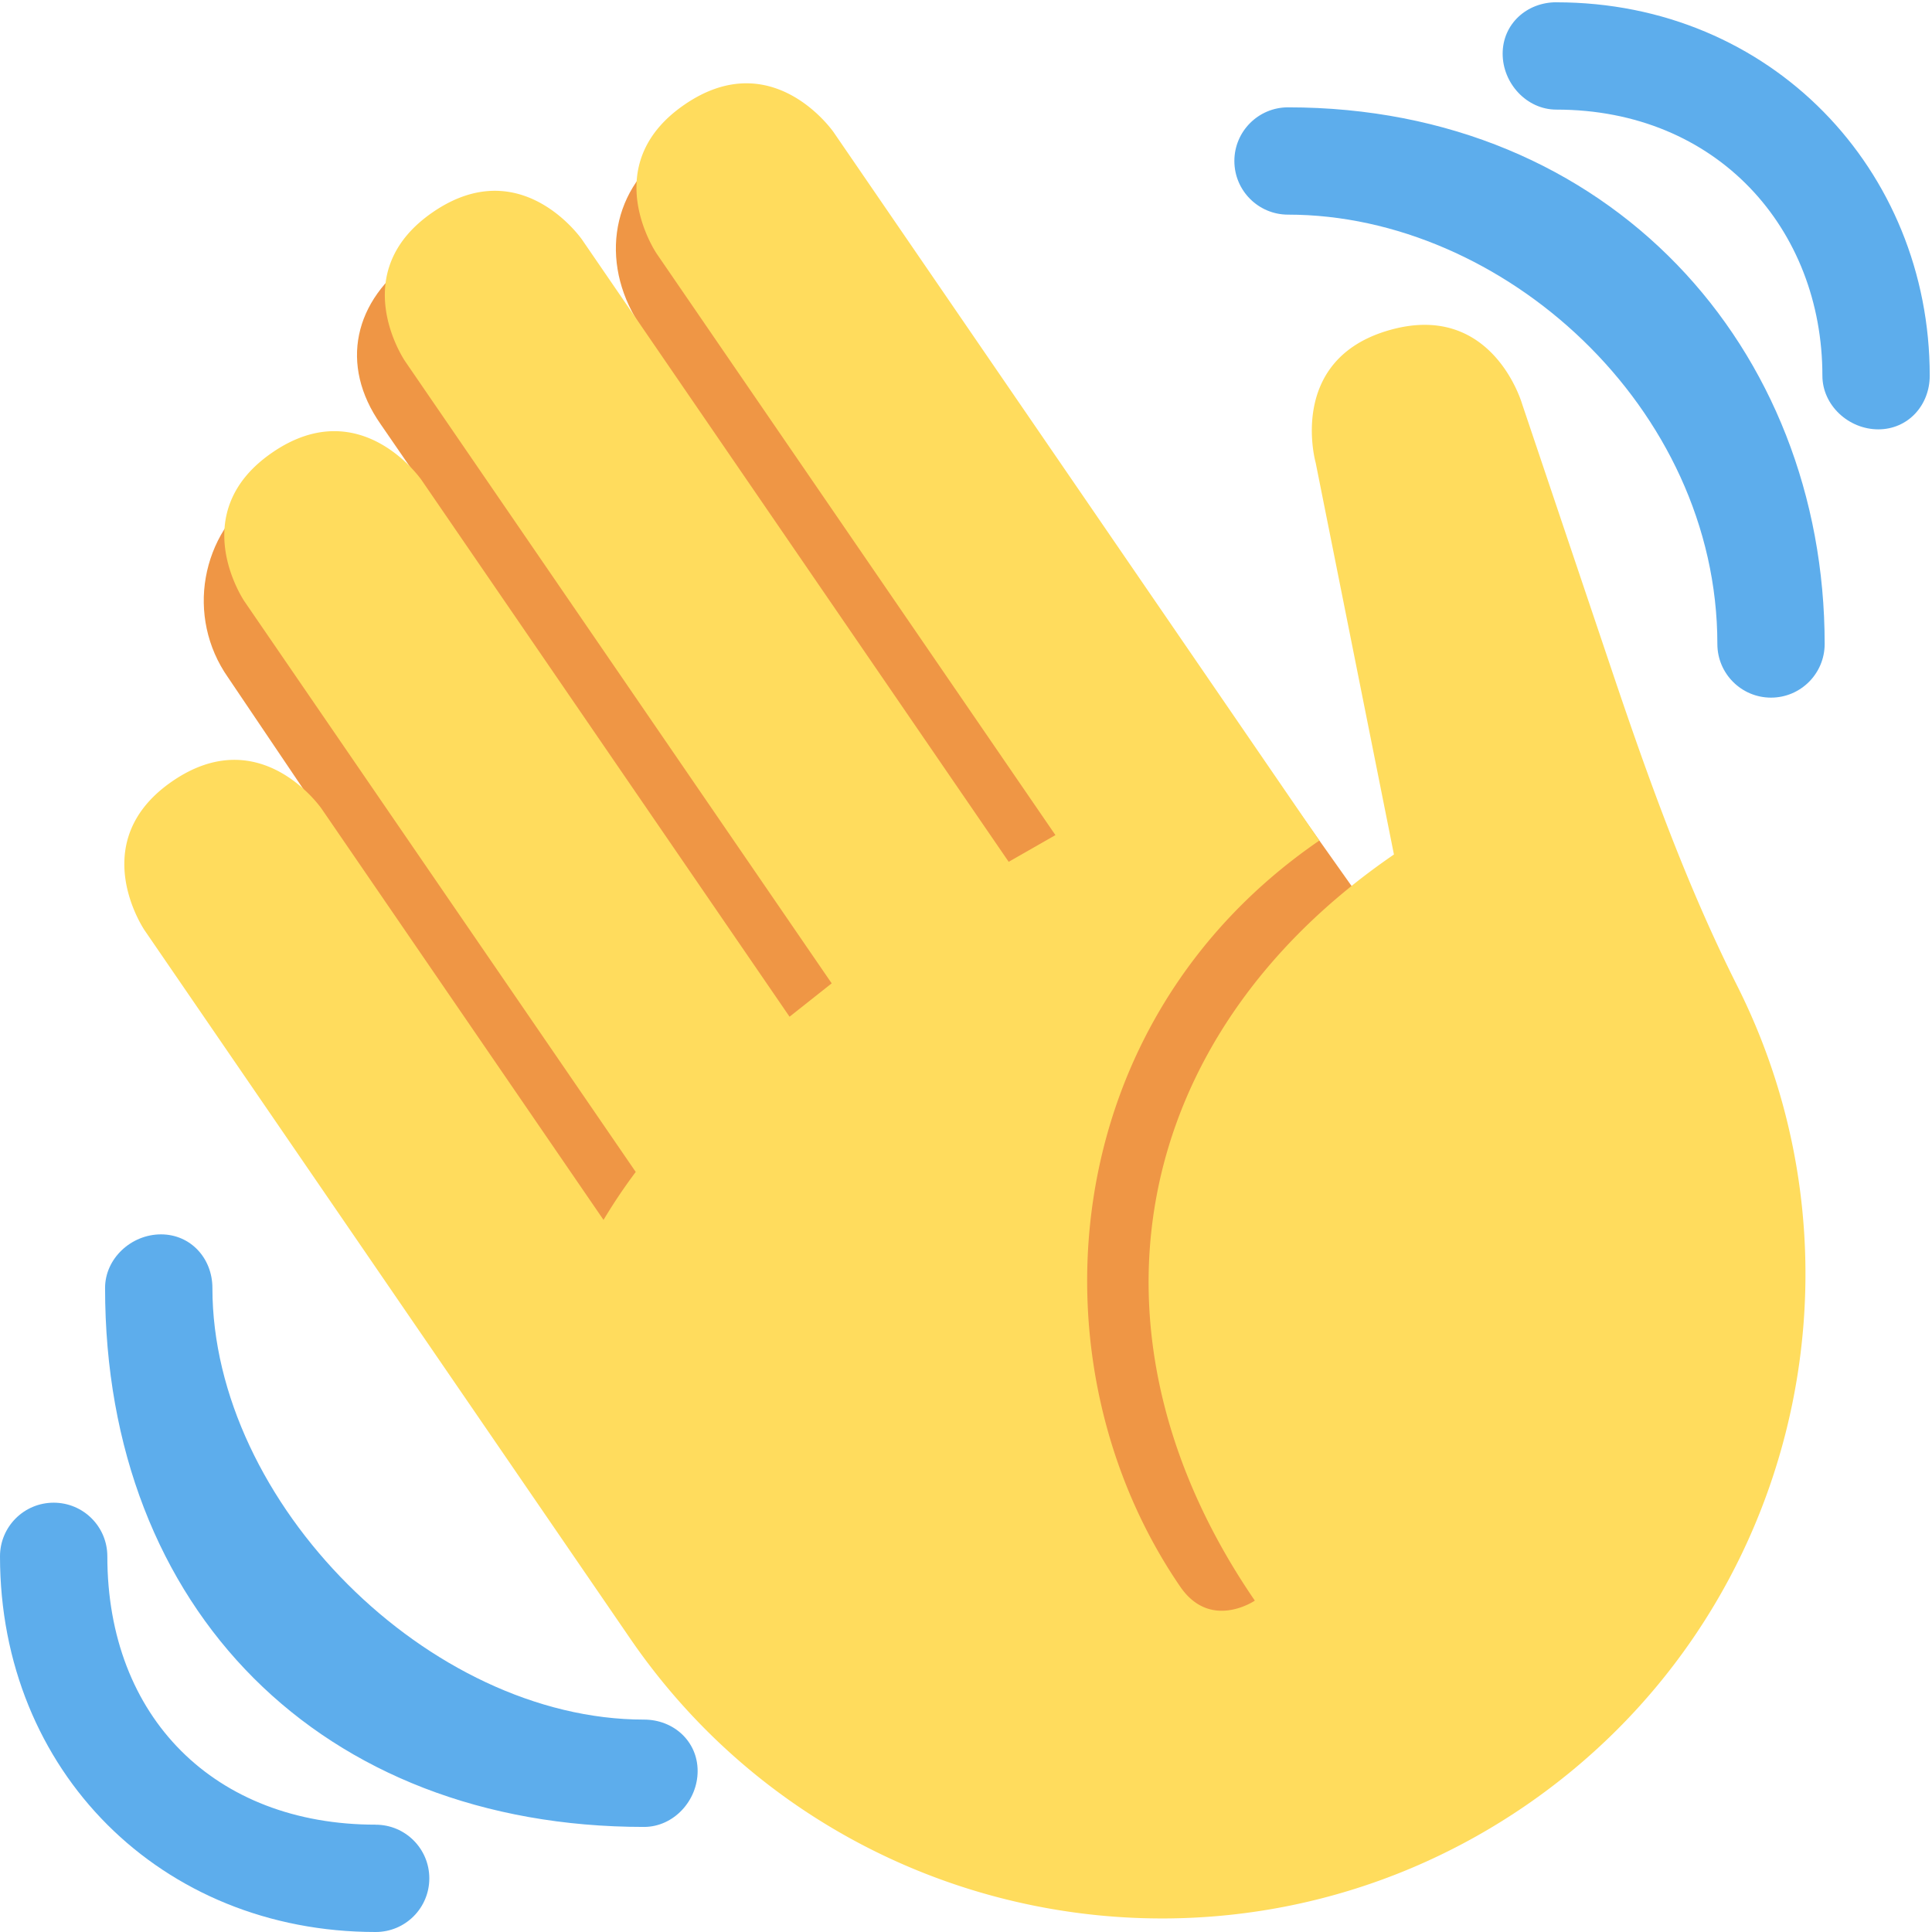 <?xml version="1.0" encoding="UTF-8"?> <svg xmlns="http://www.w3.org/2000/svg" xmlns:v="https://vecta.io/nano" width="52" height="52" fill="none"><g clip-path="url(#A)"><path d="M7.021 13.212c1.358-.949 3.405-.767 4.624.24l-1.398-2.032c-1.125-1.605-.722-3.341.884-4.468s6.158 1.895 6.158 1.895c-1.135-1.621-.923-3.675.698-4.811s3.857-.741 4.992.883l15.051 21.262-1.918 18.597-16.009-5.838L6.139 18.236c-1.145-1.631-.75-3.88.883-5.024z" fill="#ef9645"></path><path d="M3.893 25.041s-1.635-2.383.75-4.017 4.016.748 4.016.748l7.585 11.062a14.79 14.79 0 0 1 .867-1.291L6.583 16.192s-1.634-2.382.75-4.015 4.016.748 4.016.748l9.902 14.44 1.134-.898L10.904 9.724s-1.634-2.382.75-4.016 4.016.748 4.016.748l11.479 16.74 1.258-.719L17.677 6.831s-1.634-2.382.748-4.016 4.015.748 4.015.748l11.345 16.545 1.725 2.516c-7.147 4.903-7.828 14.125-3.744 20.081.816 1.192 2.008.376 2.008.376-4.901-7.149-3.404-15.181 3.744-20.082l-2.107-10.547s-.787-2.779 1.99-3.568 3.568 1.992 3.568 1.992l2.434 7.228c.965 2.866 1.992 5.721 3.351 8.423 3.838 7.627 1.546 17.105-5.691 22.07-7.894 5.412-18.685 3.4-24.099-4.492L3.893 25.041z" fill="#ffdc5d"></path><g fill="#5dadec"><path d="M17.333 46.283c-5.778 0-11.616-5.838-11.616-11.616 0-.799-.585-1.444-1.384-1.444s-1.505.646-1.505 1.444c0 8.667 5.838 14.505 14.505 14.505.799 0 1.444-.706 1.444-1.505s-.646-1.384-1.444-1.384zm-7.222 2.828c-4.333 0-7.222-2.889-7.222-7.222 0-.799-.646-1.444-1.444-1.444S0 41.09 0 41.889C0 47.667 4.333 52 10.111 52c.799 0 1.444-.646 1.444-1.444s-.646-1.444-1.444-1.444zM34.667 2.889c-.797 0-1.444.647-1.444 1.444s.647 1.444 1.444 1.444c5.778 0 11.556 5.184 11.556 11.556 0 .797.647 1.444 1.444 1.444s1.444-.647 1.444-1.444c0-7.965-5.778-14.444-14.444-14.444zM41.889.061c-.797 0-1.445.586-1.445 1.384s.647 1.505 1.445 1.505c4.333 0 7.161 3.214 7.161 7.162 0 .797.706 1.444 1.505 1.444s1.384-.647 1.384-1.444c0-5.542-4.273-10.05-10.05-10.05z"></path></g></g><defs><clipPath id="A"><path fill="#fff" d="M0 0h52v52H0z"></path></clipPath></defs></svg> 